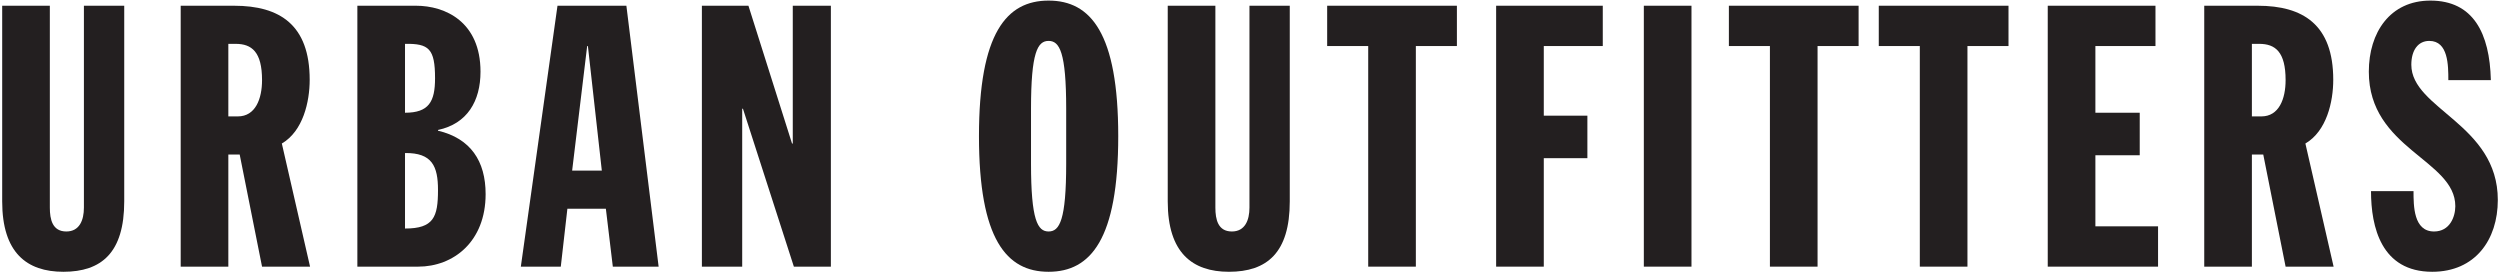 <svg width="257" height="28" viewBox="0 0 257 28" fill="none" xmlns="http://www.w3.org/2000/svg">
<g clip-path="url(#clip0_124_1126)">
<path d="M0.225 0.589H5.123V21.346C5.123 22.552 5.387 23.796 6.818 23.796C8.176 23.796 8.626 22.627 8.626 21.346V0.589H12.771V20.706C12.771 25.98 10.434 27.939 6.517 27.939C2.75 27.939 0.225 25.98 0.225 20.706V0.589Z" fill="#231F20"/>
<path d="M23.473 11.966H24.452C26.26 11.966 26.938 10.158 26.938 8.237C26.938 5.336 25.883 4.508 24.227 4.508H23.473V11.966ZM18.575 0.59H24.075C28.748 0.59 31.836 2.548 31.836 8.199C31.836 10.459 31.158 13.473 28.973 14.754L31.874 27.412H26.938L24.64 15.884H23.473V27.412H18.575V0.59Z" fill="#231F20"/>
<path d="M41.635 23.493C44.573 23.493 45.026 22.325 45.026 19.538C45.026 17.09 44.422 15.695 41.635 15.733V23.493ZM41.635 11.589C44.084 11.589 44.723 10.459 44.723 8.047C44.723 4.997 44.084 4.469 41.635 4.507V11.589ZM36.737 0.589H42.766C45.779 0.589 49.396 2.247 49.396 7.37C49.396 10.384 48.04 12.719 45.026 13.36V13.435C48.378 14.226 49.922 16.561 49.922 19.952C49.922 24.85 46.607 27.411 42.99 27.411H36.737V0.589Z" fill="#231F20"/>
<path d="M60.436 4.733H60.361L58.816 17.541H61.867L60.436 4.733ZM57.31 0.589H64.392L67.707 27.411H62.998L62.283 21.459H58.327L57.649 27.411H53.542L57.31 0.589Z" fill="#231F20"/>
<path d="M72.154 0.589H76.939L81.421 14.754H81.497V0.589H85.414V27.411H81.61L76.374 11.175H76.298V27.411H72.154V0.589Z" fill="#231F20"/>
<path d="M105.988 16.826C105.988 22.627 106.666 23.796 107.796 23.796C108.927 23.796 109.604 22.627 109.604 16.826V11.175C109.604 5.373 108.927 4.205 107.796 4.205C106.666 4.205 105.988 5.373 105.988 11.175V16.826ZM107.796 0.061C112.129 0.061 114.955 3.414 114.955 14C114.955 24.586 112.129 27.939 107.796 27.939C103.464 27.939 100.638 24.586 100.638 14C100.638 3.414 103.464 0.061 107.796 0.061Z" fill="#231F20"/>
<path d="M120.043 0.589H124.941V21.346C124.941 22.552 125.205 23.796 126.636 23.796C127.992 23.796 128.444 22.627 128.444 21.346V0.589H132.588V20.706C132.588 25.98 130.252 27.939 126.335 27.939C122.567 27.939 120.043 25.98 120.043 20.706V0.589Z" fill="#231F20"/>
<path d="M140.652 4.733H136.433V0.589H149.769V4.733H145.549V27.411H140.652V4.733Z" fill="#231F20"/>
<path d="M153.803 0.589H164.765V4.733H158.701V11.891H163.183V16.261H158.701V27.411H153.803V0.589Z" fill="#231F20"/>
<path fill-rule="evenodd" clip-rule="evenodd" d="M168.986 0.589H173.884V27.411H168.986V0.589Z" fill="#231F20"/>
<path d="M181.947 4.733H177.729V0.589H191.064V4.733H186.845V27.411H181.947V4.733Z" fill="#231F20"/>
<path d="M197.357 4.733H193.138V0.589H206.474V4.733H202.254V27.411H197.357V4.733Z" fill="#231F20"/>
<path d="M210.508 0.589H221.583V4.733H215.406V11.589H219.964V15.96H215.406V23.267H221.848V27.411H210.508V0.589Z" fill="#231F20"/>
<path d="M231.494 11.966H232.474C234.283 11.966 234.96 10.158 234.96 8.237C234.96 5.336 233.906 4.508 232.247 4.508H231.494V11.966ZM226.596 0.59H232.098C236.769 0.59 239.858 2.548 239.858 8.199C239.858 10.459 239.181 13.473 236.994 14.754L239.895 27.412H234.96L232.663 15.884H231.494V27.412H226.596V0.59Z" fill="#231F20"/>
<path d="M248.11 19.651C248.11 21.158 248.11 23.796 250.221 23.796C251.84 23.796 252.406 22.289 252.406 21.196C252.406 16.411 243.515 15.319 243.515 7.37C243.515 3.339 245.699 0.061 249.844 0.061C254.251 0.061 255.946 3.414 256.06 8.236H251.689C251.689 6.73 251.689 4.205 249.731 4.205C248.562 4.205 247.884 5.185 247.884 6.654C247.884 11.212 256.775 12.757 256.775 20.555C256.775 24.662 254.439 27.939 250.032 27.939C244.795 27.939 243.74 23.343 243.74 19.651H248.11Z" fill="#231F20"/>
</g>
<defs>
<clipPath id="clip0_124_1126">
<rect width="256.667" height="28" fill="white" transform="translate(0.167)"/>
</clipPath>
</defs>
</svg>
